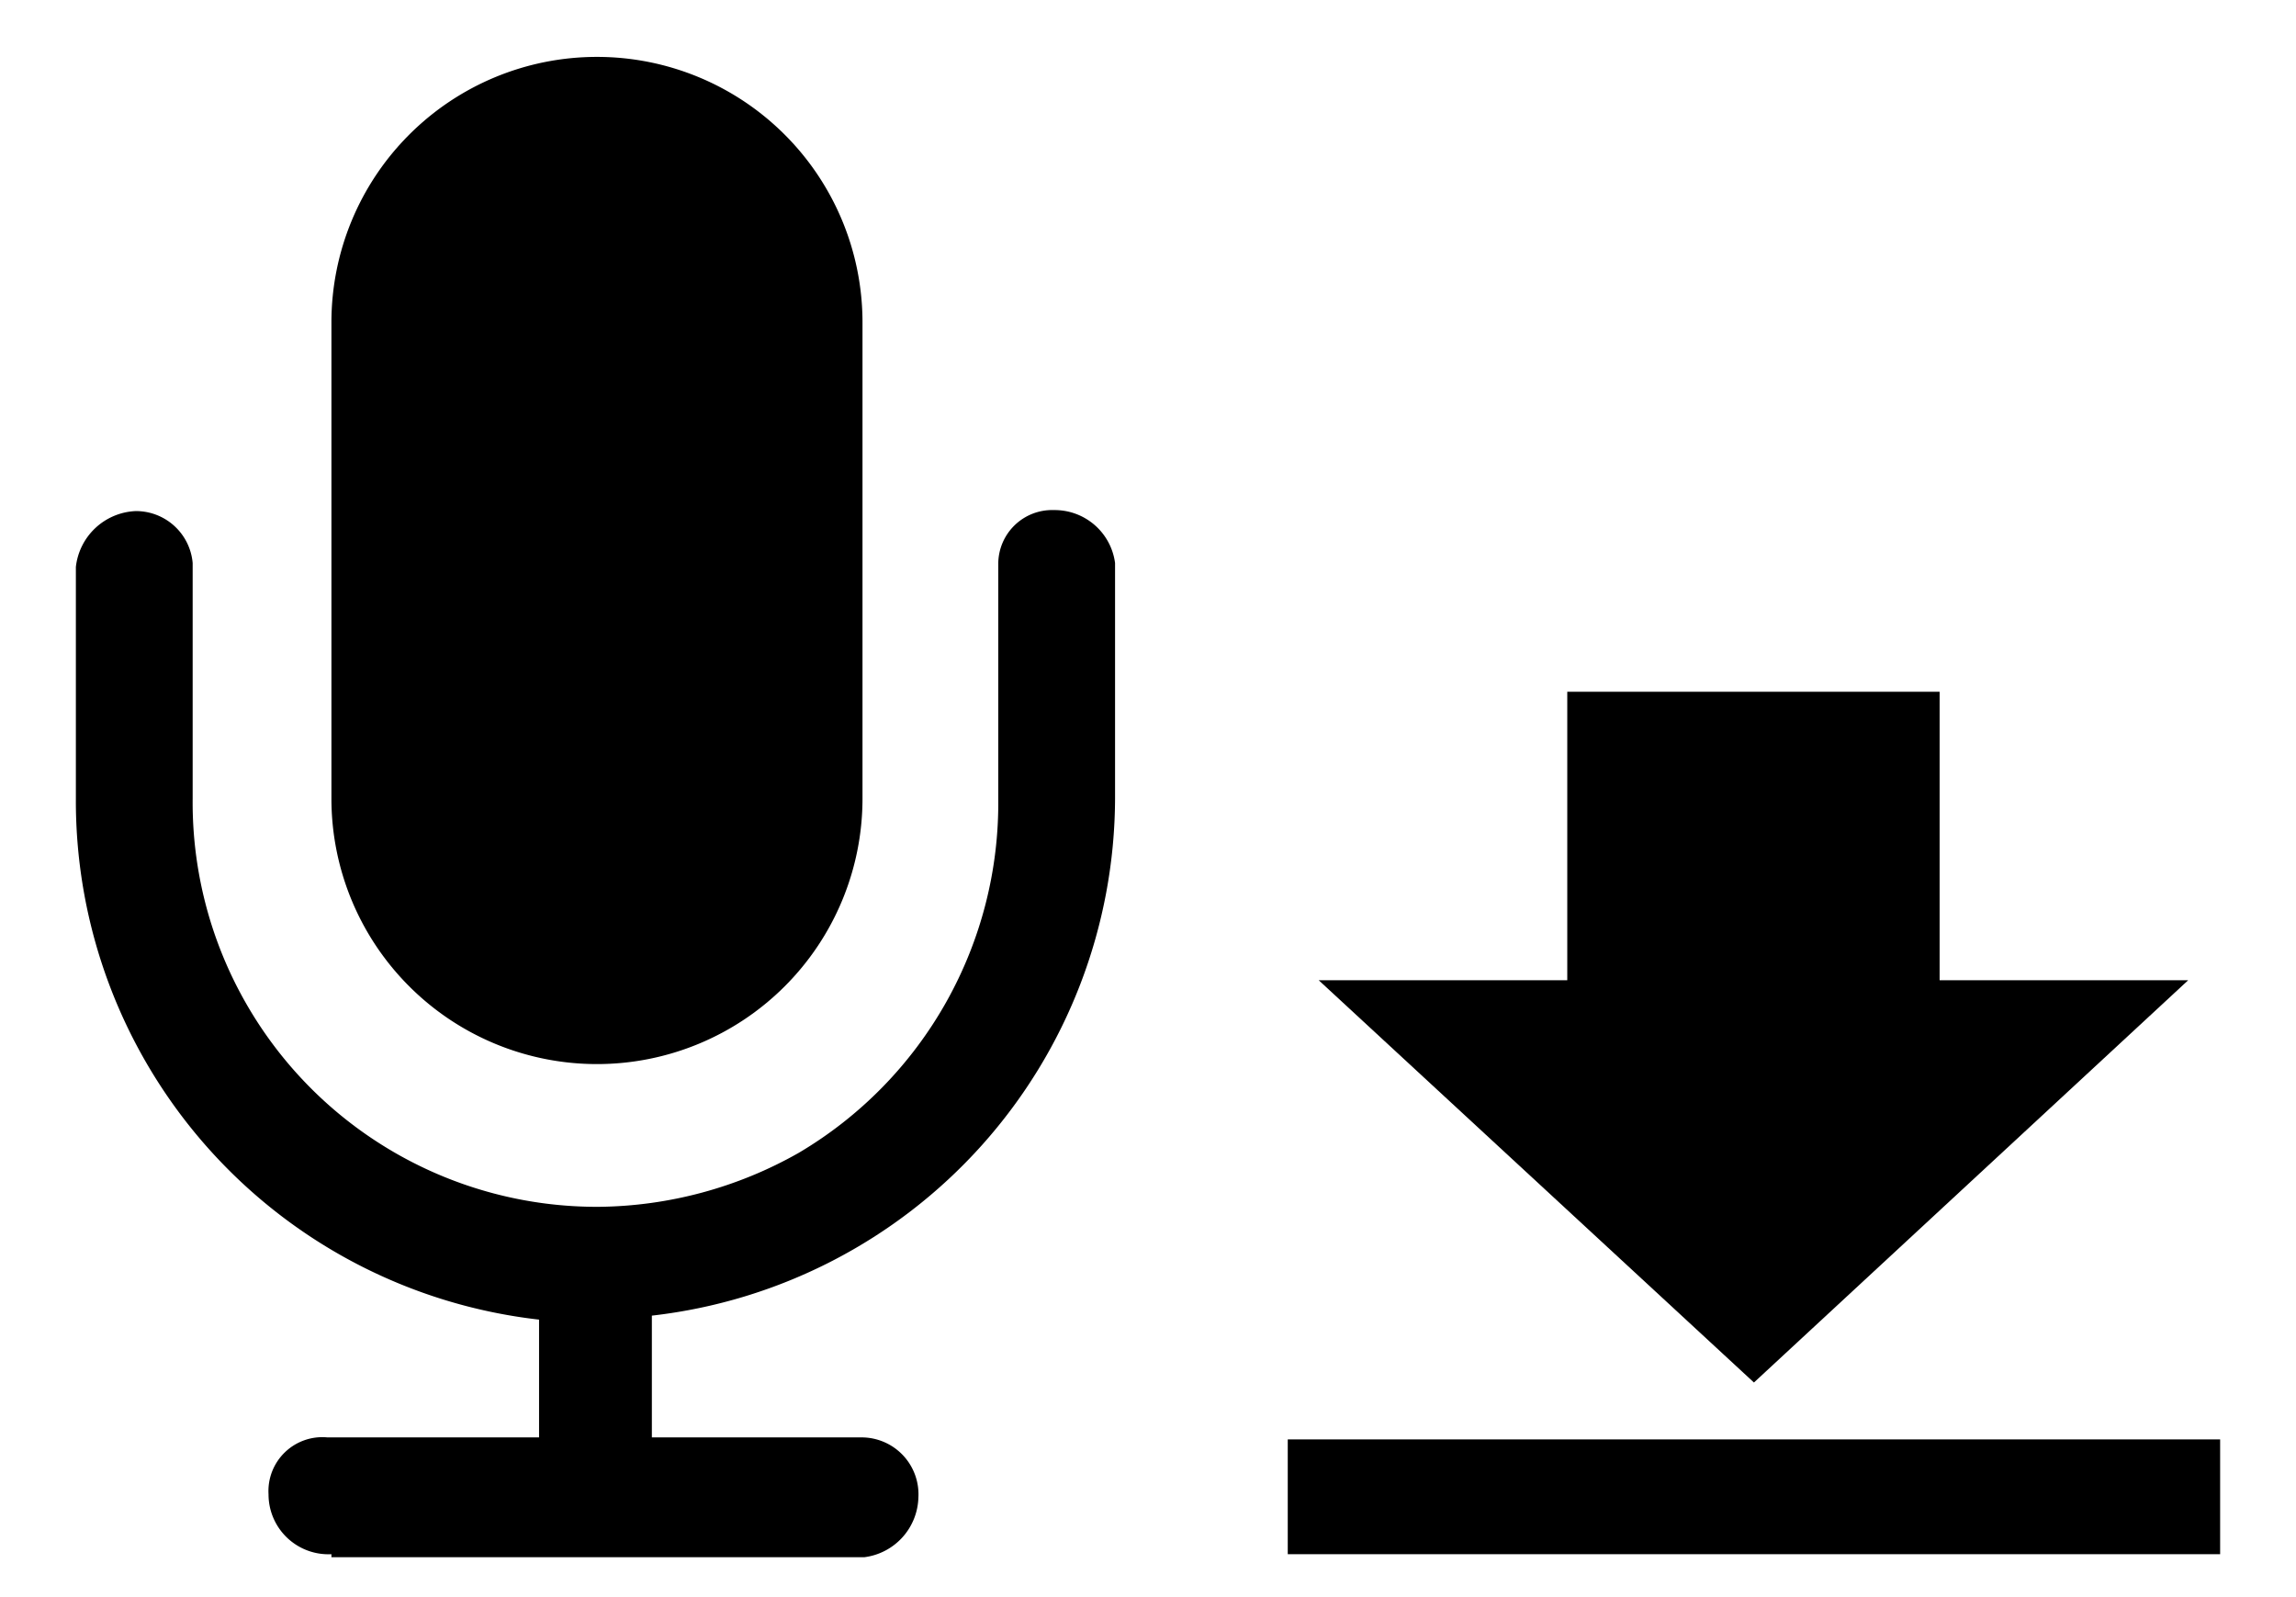 <svg xmlns="http://www.w3.org/2000/svg" width="23" height="16" viewBox="0 0 23 16">
  <defs>
    <style>
      .cls-1 {
        fill: none;
      }
    </style>
  </defs>
  <g id="base">
    <rect id="AF_mode_single_spot_detail" class="cls-1" width="23" height="16"/>
  </g>
  <g id="icon">
    <g>
      <g>
        <path d="M3.32,15.57a.6.6,0,0,1-.63-.6.54.54,0,0,1,.59-.57H5.4V13.22A5.23,5.23,0,0,1,.76,8V5.68a.63.63,0,0,1,.6-.56.57.57,0,0,1,.57.52V8A4.05,4.05,0,0,0,6,12.09a4.14,4.14,0,0,0,2-.54A4.07,4.07,0,0,0,10,8V5.65a.54.54,0,0,1,.56-.54.61.61,0,0,1,.61.53V8a5.23,5.23,0,0,1-4.64,5.18V14.4H8.64A.57.57,0,0,1,9.2,15a.62.62,0,0,1-.54.6H3.32Z"/>
        <path d="M8.64,3.23a2.66,2.66,0,0,0-5.32,0V8A2.66,2.66,0,0,0,8.64,8Z"/>
      </g>
      <g>
        <rect x="12.9" y="14.42" width="9.34" height="1.15"/>
        <polygon points="19.43 6.93 15.7 6.93 15.7 9.82 13.21 9.82 17.57 13.85 21.92 9.82 19.43 9.82 19.43 6.93"/>
      </g>
    </g>
  </g>
</svg>
